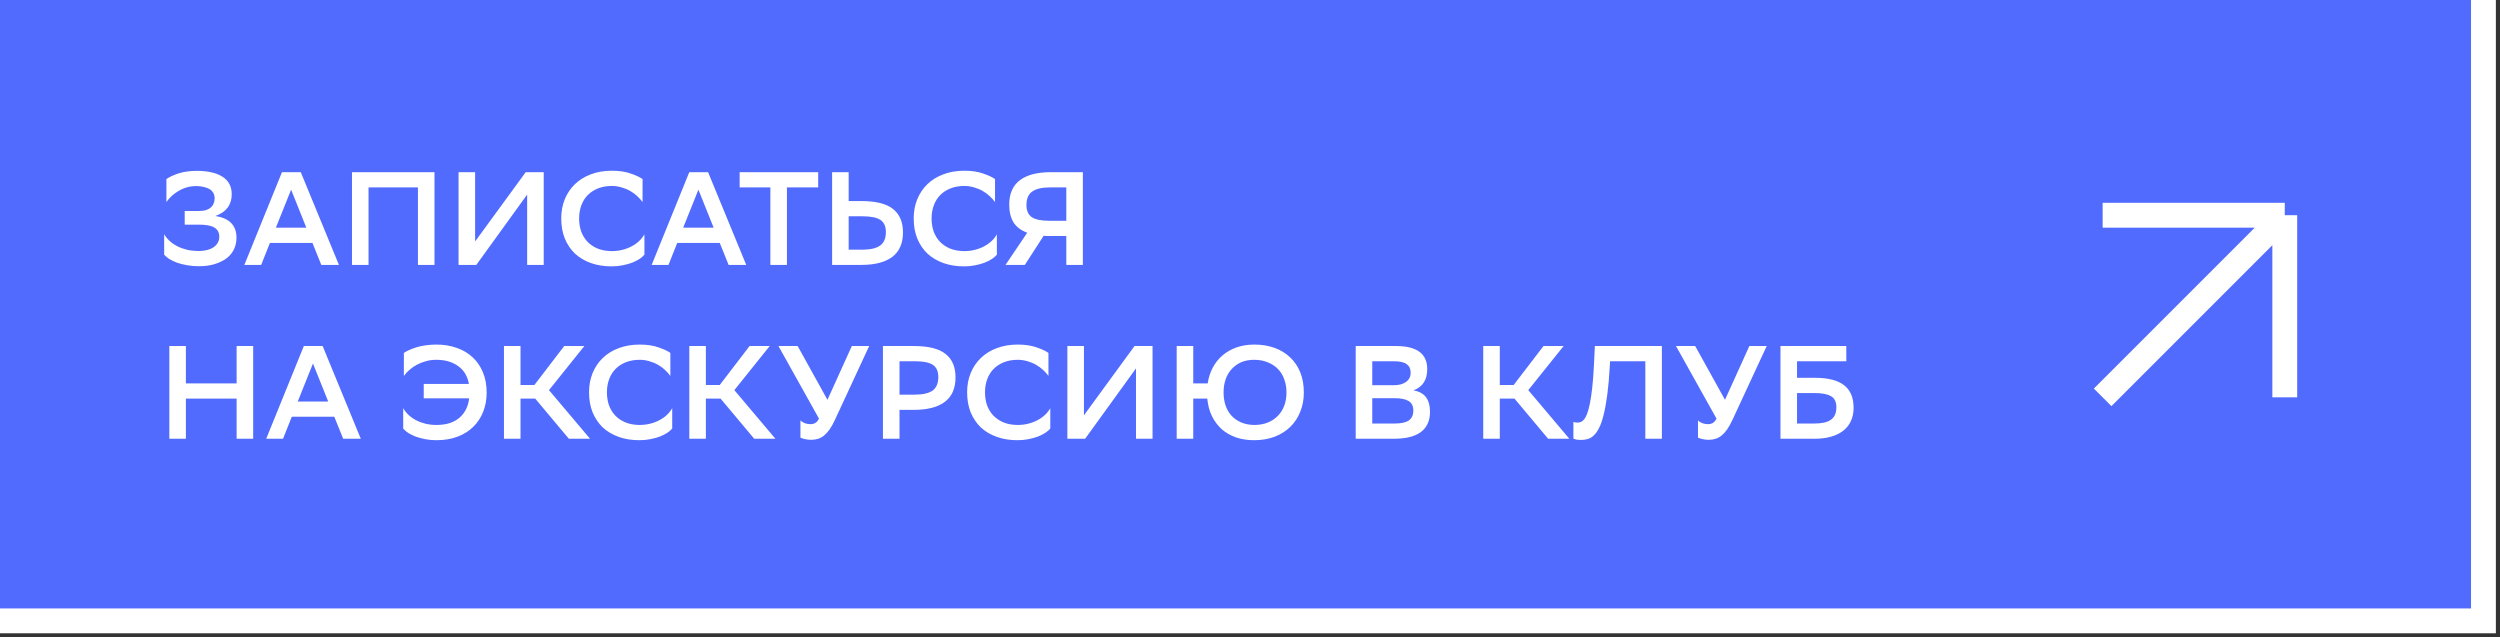 <?xml version="1.0" encoding="UTF-8"?> <svg xmlns="http://www.w3.org/2000/svg" width="302" height="77" viewBox="0 0 302 77" fill="none"><rect x="0" y="0" width="302" height="77" fill="#333333" stroke="none"/> <path d="M0 0H300V75H0V0Z" fill="#516BFF"></path> <path d="M300 0V75H0" stroke="white" stroke-width="3"></path> <path d="M20.104 21.632C20.424 21.397 20.899 21.173 21.528 20.96C22.157 20.747 22.92 20.64 23.816 20.64C24.445 20.64 25.016 20.699 25.528 20.816C26.04 20.923 26.477 21.093 26.84 21.328C27.213 21.552 27.496 21.84 27.688 22.192C27.891 22.544 27.992 22.965 27.992 23.456C27.992 24.747 27.331 25.627 26.008 26.096C27.715 26.352 28.568 27.227 28.568 28.72C28.568 29.2 28.472 29.653 28.28 30.08C28.088 30.496 27.8 30.859 27.416 31.168C27.032 31.467 26.552 31.707 25.976 31.888C25.411 32.069 24.755 32.16 24.008 32.16C23.496 32.16 23.016 32.117 22.568 32.032C22.131 31.957 21.731 31.856 21.368 31.728C21.016 31.589 20.707 31.44 20.44 31.28C20.184 31.109 19.981 30.939 19.832 30.768V28.304C20.003 28.592 20.221 28.859 20.488 29.104C20.755 29.349 21.064 29.563 21.416 29.744C21.768 29.925 22.163 30.069 22.6 30.176C23.048 30.272 23.528 30.32 24.04 30.32C24.381 30.32 24.701 30.283 25 30.208C25.299 30.133 25.555 30.027 25.768 29.888C25.992 29.739 26.168 29.557 26.296 29.344C26.424 29.131 26.488 28.88 26.488 28.592C26.488 28.091 26.291 27.723 25.896 27.488C25.512 27.253 24.883 27.136 24.008 27.136H22.312V25.488H23.992C24.355 25.488 24.659 25.451 24.904 25.376C25.149 25.291 25.347 25.179 25.496 25.04C25.645 24.901 25.752 24.741 25.816 24.56C25.891 24.379 25.928 24.181 25.928 23.968C25.928 23.712 25.875 23.493 25.768 23.312C25.661 23.12 25.512 22.965 25.32 22.848C25.128 22.731 24.904 22.645 24.648 22.592C24.392 22.528 24.115 22.491 23.816 22.48C23.389 22.469 22.984 22.517 22.6 22.624C22.227 22.731 21.88 22.88 21.56 23.072C21.251 23.253 20.968 23.461 20.712 23.696C20.467 23.931 20.264 24.171 20.104 24.416V21.632ZM40.942 32H38.814L37.742 29.344H32.606L31.55 32H29.518L34.062 20.8H36.334L40.942 32ZM37.006 27.504L35.166 22.912L33.326 27.504H37.006ZM50.486 22.64H44.519V32H42.519V20.8H52.486V32H50.486V22.64ZM57.394 29.168L63.505 20.8H65.681V32H63.681V23.504L57.538 32H55.394V20.8H57.394V29.168ZM77.845 30.768C77.706 30.939 77.509 31.109 77.253 31.28C77.007 31.44 76.714 31.589 76.373 31.728C76.031 31.856 75.647 31.963 75.221 32.048C74.805 32.133 74.357 32.176 73.877 32.176C72.959 32.176 72.127 32.043 71.381 31.776C70.634 31.509 69.994 31.131 69.461 30.64C68.938 30.139 68.527 29.531 68.229 28.816C67.941 28.101 67.797 27.291 67.797 26.384C67.797 25.541 67.941 24.768 68.229 24.064C68.517 23.36 68.927 22.752 69.461 22.24C69.994 21.728 70.634 21.333 71.381 21.056C72.138 20.768 72.981 20.624 73.909 20.624C74.794 20.624 75.551 20.736 76.181 20.96C76.81 21.173 77.29 21.397 77.621 21.632V24.416C77.45 24.171 77.237 23.931 76.981 23.696C76.735 23.461 76.453 23.253 76.133 23.072C75.823 22.891 75.477 22.747 75.093 22.64C74.719 22.523 74.325 22.464 73.909 22.464C73.301 22.464 72.751 22.56 72.261 22.752C71.77 22.944 71.354 23.211 71.013 23.552C70.671 23.893 70.41 24.309 70.229 24.8C70.047 25.28 69.957 25.813 69.957 26.4C69.957 26.944 70.037 27.456 70.197 27.936C70.367 28.405 70.613 28.816 70.933 29.168C71.263 29.52 71.674 29.803 72.165 30.016C72.655 30.219 73.221 30.325 73.861 30.336C74.351 30.336 74.799 30.283 75.205 30.176C75.621 30.069 75.994 29.925 76.325 29.744C76.666 29.563 76.965 29.349 77.221 29.104C77.477 28.859 77.685 28.592 77.845 28.304V30.768ZM90.145 32H88.017L86.945 29.344H81.809L80.753 32H78.721L83.265 20.8H85.537L90.145 32ZM86.209 27.504L84.369 22.912L82.529 27.504H86.209ZM98.837 22.64H95.061V32H93.061V22.64H89.349V20.8H98.837V22.64ZM102.519 24.288H104.039C105.809 24.288 107.089 24.608 107.878 25.248C108.679 25.877 109.079 26.821 109.079 28.08C109.079 29.392 108.652 30.373 107.799 31.024C106.945 31.675 105.697 32 104.055 32H100.519V20.8H102.519V24.288ZM102.519 26.128V30.16H104.183C105.121 30.16 105.825 30 106.295 29.68C106.775 29.349 107.015 28.8 107.015 28.032C107.015 27.339 106.791 26.848 106.343 26.56C105.905 26.272 105.196 26.128 104.215 26.128H102.519ZM120.423 30.768C120.284 30.939 120.087 31.109 119.831 31.28C119.585 31.44 119.292 31.589 118.951 31.728C118.609 31.856 118.225 31.963 117.799 32.048C117.383 32.133 116.935 32.176 116.455 32.176C115.537 32.176 114.705 32.043 113.959 31.776C113.212 31.509 112.572 31.131 112.039 30.64C111.516 30.139 111.105 29.531 110.807 28.816C110.519 28.101 110.375 27.291 110.375 26.384C110.375 25.541 110.519 24.768 110.807 24.064C111.095 23.36 111.505 22.752 112.039 22.24C112.572 21.728 113.212 21.333 113.959 21.056C114.716 20.768 115.559 20.624 116.487 20.624C117.372 20.624 118.129 20.736 118.759 20.96C119.388 21.173 119.868 21.397 120.199 21.632V24.416C120.028 24.171 119.815 23.931 119.559 23.696C119.313 23.461 119.031 23.253 118.711 23.072C118.401 22.891 118.055 22.747 117.671 22.64C117.297 22.523 116.903 22.464 116.487 22.464C115.879 22.464 115.329 22.56 114.839 22.752C114.348 22.944 113.932 23.211 113.591 23.552C113.249 23.893 112.988 24.309 112.807 24.8C112.625 25.28 112.535 25.813 112.535 26.4C112.535 26.944 112.615 27.456 112.775 27.936C112.945 28.405 113.191 28.816 113.511 29.168C113.841 29.52 114.252 29.803 114.743 30.016C115.233 30.219 115.799 30.325 116.439 30.336C116.929 30.336 117.377 30.283 117.783 30.176C118.199 30.069 118.572 29.925 118.903 29.744C119.244 29.563 119.543 29.349 119.799 29.104C120.055 28.859 120.263 28.592 120.423 28.304V30.768ZM128.81 28.512H126.954C126.794 28.512 126.639 28.512 126.49 28.512C126.351 28.501 126.213 28.491 126.074 28.48L123.802 32H121.466L124.09 28.112C123.333 27.835 122.778 27.413 122.426 26.848C122.085 26.283 121.914 25.573 121.914 24.72C121.914 23.408 122.341 22.427 123.194 21.776C124.047 21.125 125.295 20.8 126.938 20.8H130.81V32H128.81V28.512ZM123.994 24.768C123.994 25.451 124.213 25.941 124.65 26.24C125.087 26.528 125.797 26.672 126.778 26.672H128.81V22.64H126.81C125.871 22.64 125.167 22.805 124.698 23.136C124.229 23.456 123.994 24 123.994 24.768ZM28.584 48.152H22.456V53H20.456V41.8H22.456V46.312H28.584V41.8H30.584V53H28.584V48.152ZM43.583 53H41.455L40.383 50.344H35.247L34.191 53H32.159L36.703 41.8H38.975L43.583 53ZM39.647 48.504L37.807 43.912L35.967 48.504H39.647ZM48.787 42.632C49.129 42.397 49.63 42.173 50.291 41.96C50.963 41.747 51.763 41.635 52.691 41.624C53.598 41.624 54.425 41.757 55.171 42.024C55.918 42.28 56.558 42.659 57.091 43.16C57.625 43.651 58.041 44.259 58.339 44.984C58.638 45.699 58.787 46.509 58.787 47.416C58.787 48.259 58.649 49.032 58.371 49.736C58.094 50.44 57.694 51.048 57.171 51.56C56.649 52.072 56.009 52.472 55.251 52.76C54.505 53.037 53.657 53.176 52.707 53.176C52.227 53.176 51.774 53.133 51.347 53.048C50.921 52.963 50.531 52.856 50.179 52.728C49.838 52.589 49.539 52.44 49.283 52.28C49.038 52.109 48.846 51.939 48.707 51.768V49.304C48.867 49.592 49.075 49.859 49.331 50.104C49.587 50.349 49.886 50.563 50.227 50.744C50.569 50.925 50.947 51.069 51.363 51.176C51.79 51.283 52.254 51.336 52.755 51.336C53.918 51.325 54.83 51.037 55.491 50.472C56.163 49.896 56.558 49.112 56.675 48.12H51.187V46.376H56.643C56.569 45.96 56.435 45.576 56.243 45.224C56.051 44.872 55.79 44.568 55.459 44.312C55.129 44.045 54.734 43.837 54.275 43.688C53.817 43.539 53.289 43.464 52.691 43.464C52.243 43.464 51.822 43.523 51.427 43.64C51.033 43.747 50.67 43.891 50.339 44.072C50.009 44.253 49.71 44.461 49.443 44.696C49.177 44.931 48.958 45.171 48.787 45.416V42.632ZM62.878 53H60.878V41.8H62.878V46.504H64.558L68.158 41.8H70.59L66.318 47.128L71.278 53H68.718L64.654 48.152H62.878V53ZM81.204 51.768C81.065 51.939 80.868 52.109 80.612 52.28C80.367 52.44 80.073 52.589 79.732 52.728C79.391 52.856 79.007 52.963 78.58 53.048C78.164 53.133 77.716 53.176 77.236 53.176C76.319 53.176 75.487 53.043 74.74 52.776C73.993 52.509 73.353 52.131 72.82 51.64C72.297 51.139 71.887 50.531 71.588 49.816C71.3 49.101 71.156 48.291 71.156 47.384C71.156 46.541 71.3 45.768 71.588 45.064C71.876 44.36 72.287 43.752 72.82 43.24C73.353 42.728 73.993 42.333 74.74 42.056C75.497 41.768 76.34 41.624 77.268 41.624C78.153 41.624 78.911 41.736 79.54 41.96C80.169 42.173 80.649 42.397 80.98 42.632V45.416C80.809 45.171 80.596 44.931 80.34 44.696C80.095 44.461 79.812 44.253 79.492 44.072C79.183 43.891 78.836 43.747 78.452 43.64C78.079 43.523 77.684 43.464 77.268 43.464C76.66 43.464 76.111 43.56 75.62 43.752C75.129 43.944 74.713 44.211 74.372 44.552C74.031 44.893 73.769 45.309 73.588 45.8C73.407 46.28 73.316 46.813 73.316 47.4C73.316 47.944 73.396 48.456 73.556 48.936C73.727 49.405 73.972 49.816 74.292 50.168C74.623 50.52 75.033 50.803 75.524 51.016C76.015 51.219 76.58 51.325 77.22 51.336C77.711 51.336 78.159 51.283 78.564 51.176C78.98 51.069 79.353 50.925 79.684 50.744C80.025 50.563 80.324 50.349 80.58 50.104C80.836 49.859 81.044 49.592 81.204 49.304V51.768ZM85.269 53H83.269V41.8H85.269V46.504H86.948L90.549 41.8H92.981L88.709 47.128L93.668 53H91.109L87.044 48.152H85.269V53ZM97.909 51.24C98.122 51.24 98.314 51.192 98.485 51.096C98.656 51 98.805 50.824 98.933 50.568L94.037 41.8H96.357L99.957 48.296L102.901 41.8H104.997L100.885 50.664C100.661 51.155 100.437 51.56 100.213 51.88C99.989 52.189 99.76 52.44 99.525 52.632C99.29 52.813 99.045 52.941 98.789 53.016C98.543 53.091 98.277 53.128 97.989 53.128C97.733 53.128 97.487 53.101 97.253 53.048C97.029 52.995 96.842 52.936 96.693 52.872V50.792C96.842 50.931 97.023 51.043 97.237 51.128C97.45 51.203 97.674 51.24 97.909 51.24ZM108.659 49.512V53H106.659V41.8H110.387C112.158 41.8 113.438 42.12 114.227 42.76C115.027 43.389 115.427 44.333 115.427 45.592C115.427 46.904 115 47.885 114.147 48.536C113.294 49.187 112.04 49.512 110.387 49.512H108.659ZM108.659 43.64V47.672H110.531C111.47 47.672 112.174 47.512 112.643 47.192C113.112 46.861 113.347 46.312 113.347 45.544C113.347 44.851 113.128 44.36 112.691 44.072C112.254 43.784 111.544 43.64 110.563 43.64H108.659ZM126.876 51.768C126.737 51.939 126.54 52.109 126.284 52.28C126.039 52.44 125.745 52.589 125.404 52.728C125.063 52.856 124.679 52.963 124.252 53.048C123.836 53.133 123.388 53.176 122.908 53.176C121.991 53.176 121.159 53.043 120.412 52.776C119.665 52.509 119.025 52.131 118.492 51.64C117.969 51.139 117.559 50.531 117.26 49.816C116.972 49.101 116.828 48.291 116.828 47.384C116.828 46.541 116.972 45.768 117.26 45.064C117.548 44.36 117.959 43.752 118.492 43.24C119.025 42.728 119.665 42.333 120.412 42.056C121.169 41.768 122.012 41.624 122.94 41.624C123.825 41.624 124.583 41.736 125.212 41.96C125.841 42.173 126.321 42.397 126.652 42.632V45.416C126.481 45.171 126.268 44.931 126.012 44.696C125.767 44.461 125.484 44.253 125.164 44.072C124.855 43.891 124.508 43.747 124.124 43.64C123.751 43.523 123.356 43.464 122.94 43.464C122.332 43.464 121.783 43.56 121.292 43.752C120.801 43.944 120.385 44.211 120.044 44.552C119.703 44.893 119.441 45.309 119.26 45.8C119.079 46.28 118.988 46.813 118.988 47.4C118.988 47.944 119.068 48.456 119.228 48.936C119.399 49.405 119.644 49.816 119.964 50.168C120.295 50.52 120.705 50.803 121.196 51.016C121.687 51.219 122.252 51.325 122.892 51.336C123.383 51.336 123.831 51.283 124.236 51.176C124.652 51.069 125.025 50.925 125.356 50.744C125.697 50.563 125.996 50.349 126.252 50.104C126.508 49.859 126.716 49.592 126.876 49.304V51.768ZM130.94 50.168L137.052 41.8H139.228V53H137.228V44.504L131.084 53H128.94V41.8H130.94V50.168ZM144.144 53H142.144V41.8H144.144V46.312H145.888C145.994 45.608 146.202 44.968 146.512 44.392C146.821 43.816 147.216 43.325 147.696 42.92C148.186 42.504 148.752 42.184 149.392 41.96C150.042 41.736 150.752 41.624 151.52 41.624C152.416 41.624 153.232 41.757 153.968 42.024C154.704 42.291 155.333 42.675 155.856 43.176C156.378 43.667 156.784 44.269 157.072 44.984C157.36 45.699 157.503 46.509 157.503 47.416C157.503 48.259 157.36 49.032 157.072 49.736C156.794 50.44 156.394 51.048 155.872 51.56C155.349 52.072 154.714 52.472 153.968 52.76C153.232 53.037 152.41 53.176 151.504 53.176C150.704 53.176 149.973 53.064 149.312 52.84C148.65 52.605 148.074 52.275 147.584 51.848C147.104 51.411 146.709 50.883 146.4 50.264C146.101 49.645 145.914 48.941 145.84 48.152H144.144V53ZM155.408 47.4C155.408 46.856 155.322 46.344 155.152 45.864C154.992 45.384 154.746 44.968 154.416 44.616C154.085 44.264 153.674 43.987 153.184 43.784C152.693 43.571 152.128 43.464 151.488 43.464C150.922 43.464 150.41 43.56 149.952 43.752C149.504 43.944 149.12 44.216 148.8 44.568C148.48 44.909 148.234 45.32 148.064 45.8C147.893 46.28 147.808 46.813 147.808 47.4C147.808 47.944 147.882 48.456 148.032 48.936C148.192 49.416 148.426 49.832 148.736 50.184C149.056 50.536 149.445 50.813 149.904 51.016C150.362 51.219 150.896 51.325 151.504 51.336C152.112 51.336 152.656 51.24 153.136 51.048C153.616 50.856 154.021 50.589 154.352 50.248C154.693 49.907 154.954 49.496 155.136 49.016C155.317 48.525 155.408 47.987 155.408 47.4ZM163.769 53V41.8H168.633C171.15 41.8 172.409 42.728 172.409 44.584C172.409 45.224 172.275 45.757 172.009 46.184C171.742 46.611 171.321 46.936 170.745 47.16C171.438 47.277 171.945 47.555 172.265 47.992C172.585 48.419 172.745 49 172.745 49.736C172.745 50.312 172.643 50.808 172.441 51.224C172.238 51.64 171.945 51.981 171.561 52.248C171.187 52.504 170.729 52.696 170.185 52.824C169.651 52.941 169.043 53 168.361 53H163.769ZM168.489 51.16C169.257 51.16 169.822 51.037 170.185 50.792C170.547 50.536 170.729 50.136 170.729 49.592C170.729 49.048 170.537 48.664 170.153 48.44C169.769 48.216 169.225 48.104 168.521 48.104H165.769V51.16H168.489ZM168.345 46.536C168.985 46.536 169.486 46.403 169.849 46.136C170.222 45.869 170.409 45.496 170.409 45.016C170.409 44.568 170.249 44.227 169.929 43.992C169.619 43.757 169.107 43.64 168.393 43.64H165.769V46.536H168.345ZM181.175 53H179.175V41.8H181.175V46.504H182.855L186.455 41.8H188.887L184.615 47.128L189.575 53H187.015L182.951 48.152H181.175V53ZM198.755 43.64H194.499L194.467 44.168C194.393 45.523 194.291 46.685 194.163 47.656C194.035 48.627 193.886 49.448 193.715 50.12C193.555 50.781 193.369 51.315 193.155 51.72C192.953 52.115 192.734 52.419 192.499 52.632C192.265 52.845 192.014 52.984 191.747 53.048C191.491 53.112 191.23 53.144 190.963 53.144C190.59 53.144 190.291 53.091 190.067 52.984V50.968C190.153 51 190.233 51.021 190.307 51.032C190.393 51.043 190.473 51.048 190.547 51.048C190.675 51.048 190.803 51.027 190.931 50.984C191.07 50.941 191.203 50.845 191.331 50.696C191.47 50.536 191.598 50.307 191.715 50.008C191.833 49.699 191.945 49.288 192.051 48.776C192.158 48.264 192.254 47.629 192.339 46.872C192.425 46.115 192.494 45.197 192.547 44.12L192.659 41.8H200.755V53H198.755V43.64ZM206.331 51.24C206.544 51.24 206.736 51.192 206.907 51.096C207.077 51 207.227 50.824 207.355 50.568L202.459 41.8H204.779L208.379 48.296L211.323 41.8H213.419L209.307 50.664C209.083 51.155 208.859 51.56 208.635 51.88C208.411 52.189 208.181 52.44 207.947 52.632C207.712 52.813 207.467 52.941 207.211 53.016C206.965 53.091 206.699 53.128 206.411 53.128C206.155 53.128 205.909 53.101 205.675 53.048C205.451 52.995 205.264 52.936 205.115 52.872V50.792C205.264 50.931 205.445 51.043 205.659 51.128C205.872 51.203 206.096 51.24 206.331 51.24ZM215.081 41.8H223.033V43.64H217.081V45.64H219.273C220.82 45.64 221.977 45.933 222.745 46.52C223.524 47.107 223.913 48.019 223.913 49.256C223.913 49.875 223.801 50.419 223.577 50.888C223.364 51.347 223.049 51.736 222.633 52.056C222.228 52.365 221.737 52.6 221.161 52.76C220.585 52.92 219.94 53 219.225 53H215.081V41.8ZM217.081 47.48V51.16H219.209C219.604 51.16 219.961 51.128 220.281 51.064C220.612 51 220.889 50.893 221.113 50.744C221.348 50.595 221.524 50.397 221.641 50.152C221.769 49.896 221.833 49.581 221.833 49.208C221.833 48.536 221.609 48.083 221.161 47.848C220.724 47.603 220.073 47.48 219.209 47.48H217.081Z" fill="white"></path> <path d="M254 26H276M276 26V48M276 26L254 48" stroke="white" stroke-width="3"></path> </svg> 